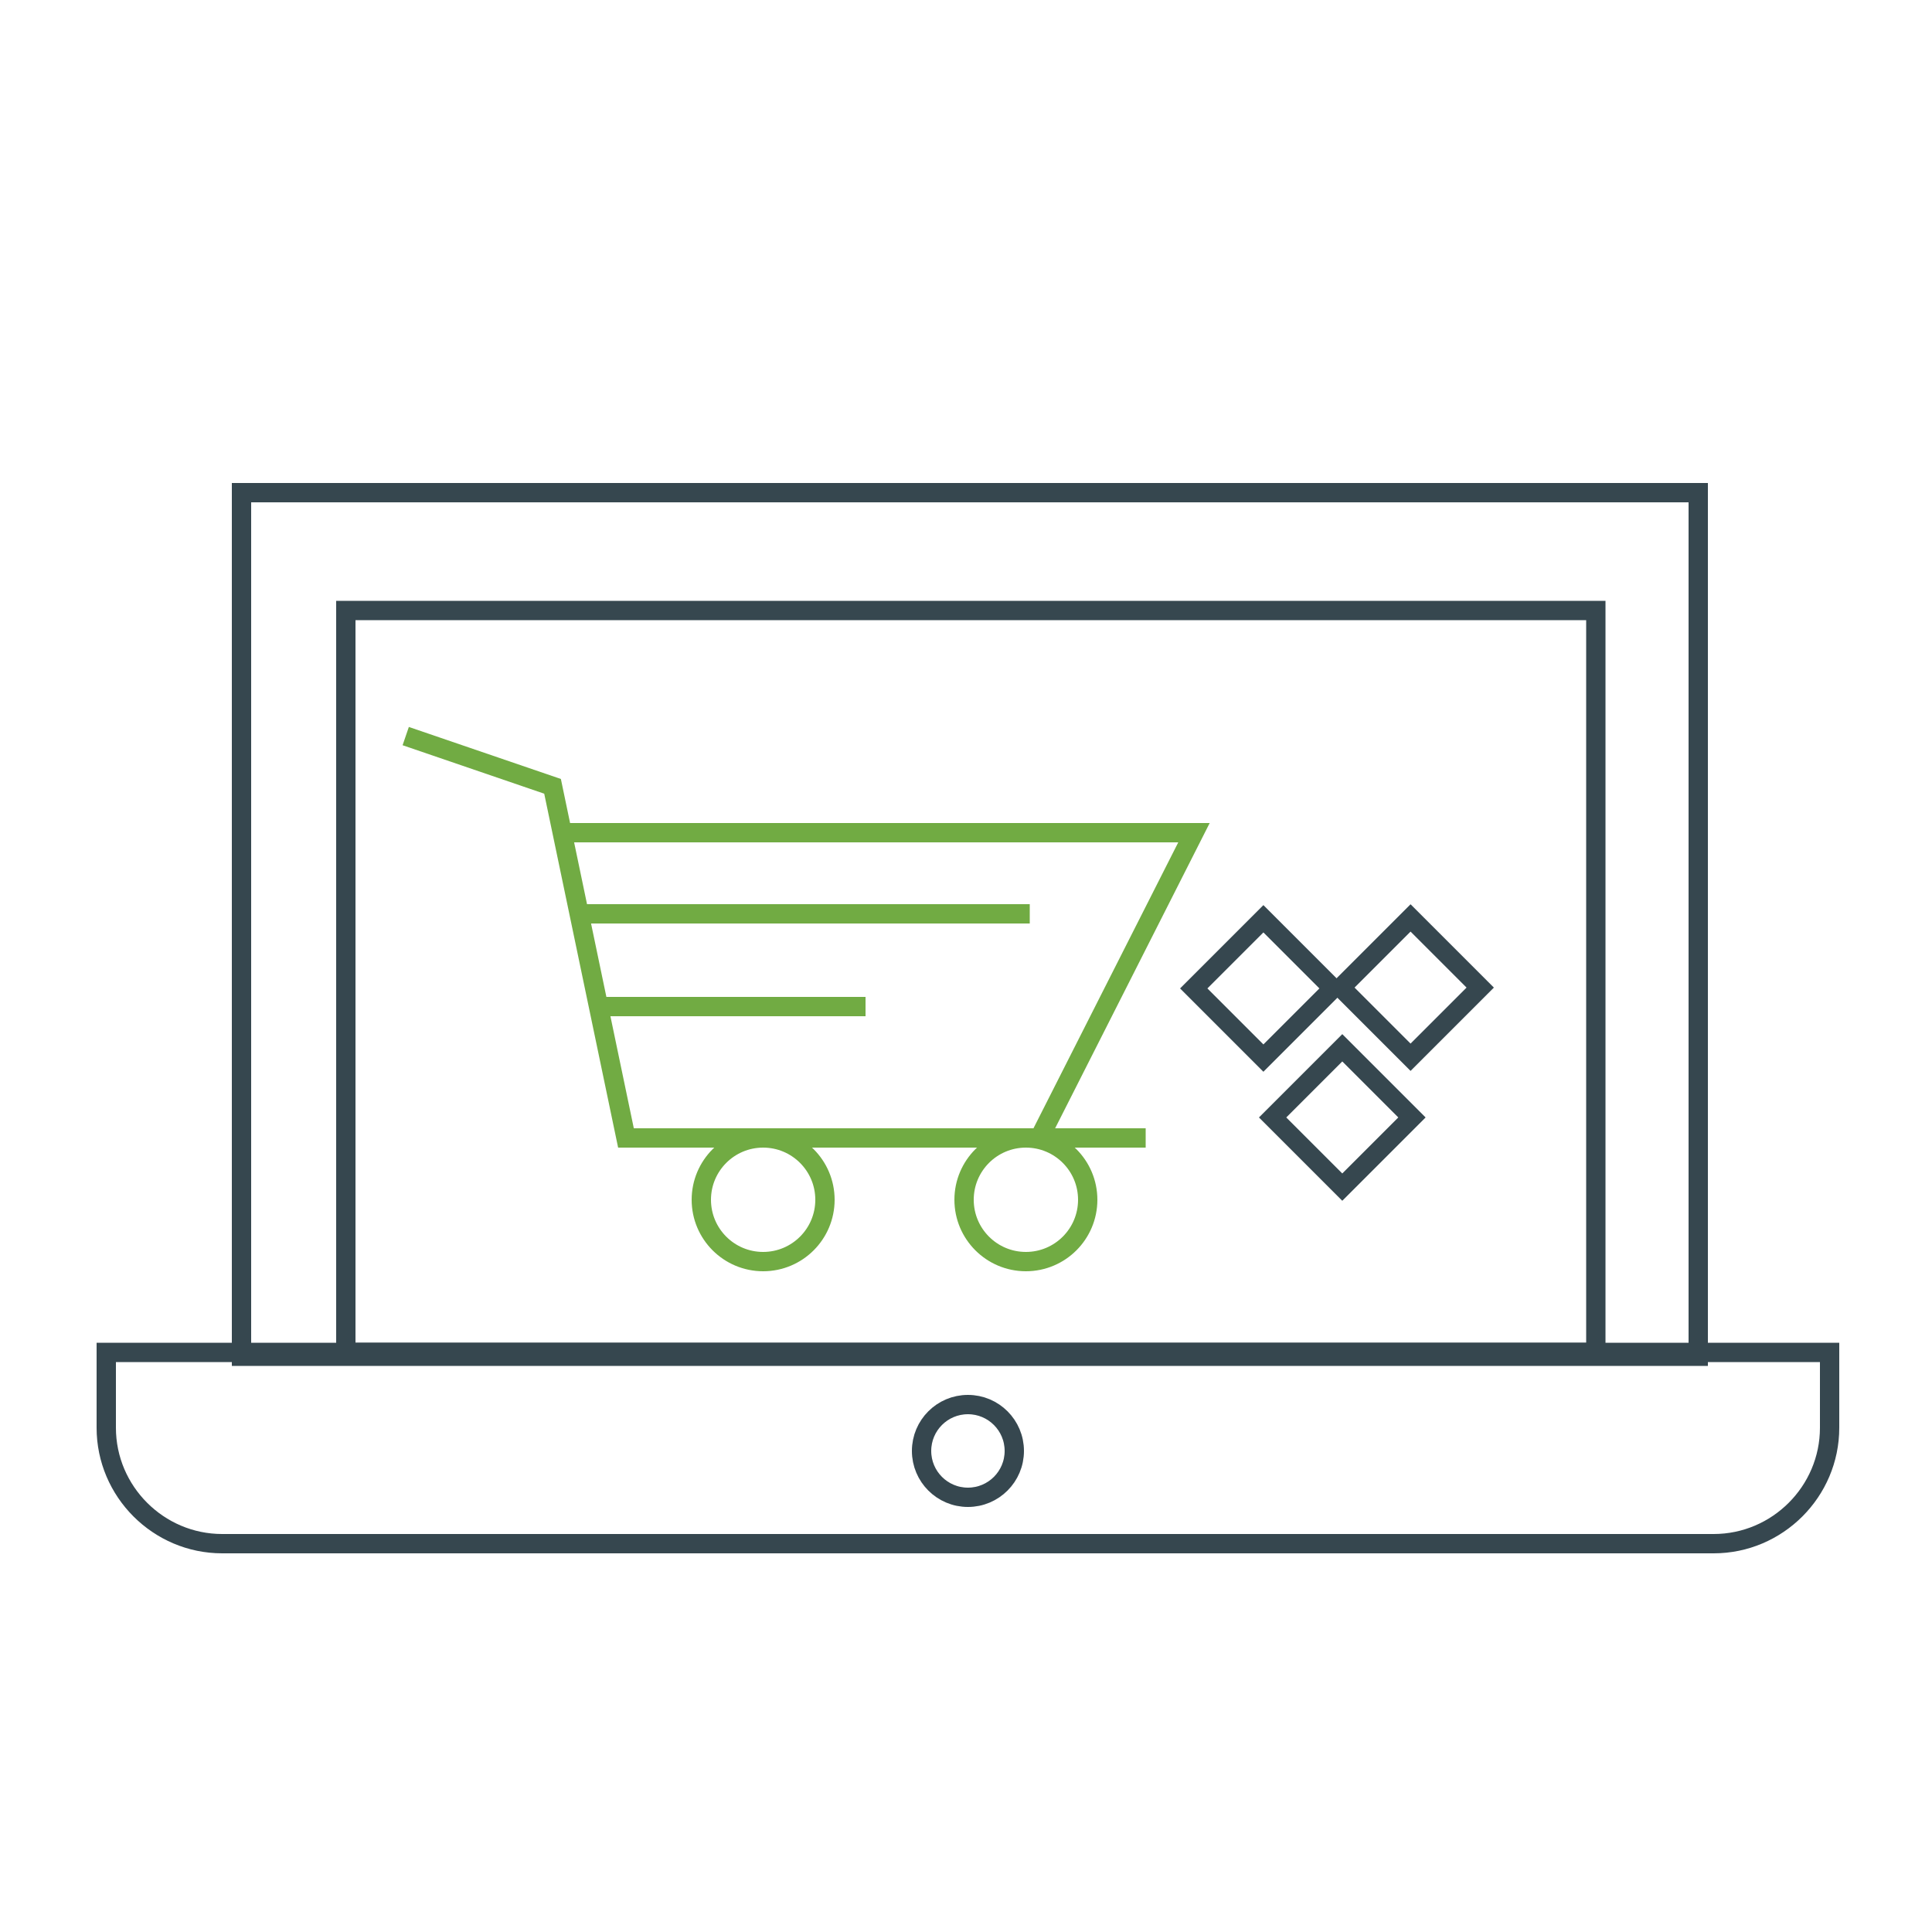 <?xml version="1.0" encoding="utf-8"?>
<!-- Generator: Adobe Illustrator 26.0.1, SVG Export Plug-In . SVG Version: 6.00 Build 0)  -->
<svg version="1.1" id="Layer_1" xmlns="http://www.w3.org/2000/svg" xmlns:xlink="http://www.w3.org/1999/xlink" x="0px" y="0px"
	 viewBox="0 0 100 100" style="enable-background:new 0 0 100 100;" xml:space="preserve">
<style type="text/css">
	.st0{fill:none;stroke:#36474F;stroke-miterlimit:10;}
	.st1{fill:none;stroke:#71AB43;stroke-miterlimit:10;}
</style>
<rect x="17.9" y="31.6" class="st0" width="64.7" height="38.4"/>
<rect x="12.5" y="25.5" class="st0" width="75.4" height="44.7"/>
<path class="st0" d="M88.7,79.9H11.5c-3.3,0-6-2.7-6-6V70h89.2v3.9C94.7,77.2,92,79.9,88.7,79.9z"/>
<circle class="st0" cx="50.1" cy="75.1" r="2.4"/>
<g>
	<polyline class="st1" points="21,38.1 28.6,40.7 32.4,58.9 59.3,58.9 	"/>
	<polyline class="st1" points="29.2,43.1 61.8,43.1 53.8,58.9 	"/>
	<line class="st1" x1="30.1" y1="47.3" x2="53.3" y2="47.3"/>
	<line class="st1" x1="44.8" y1="52.1" x2="31.1" y2="52.1"/>
	<circle class="st1" cx="39.5" cy="62.1" r="3.2"/>
	<circle class="st1" cx="53.1" cy="62.1" r="3.2"/>
</g>
<rect x="62.9" y="48.6" transform="matrix(0.707 0.707 -0.707 0.707 55.283 -31.275)" class="st0" width="5.1" height="5.1"/>
<rect x="70.5" y="48.6" transform="matrix(0.707 0.707 -0.707 0.707 57.527 -36.692)" class="st0" width="5.1" height="5.1"/>
<rect x="66.9" y="55.3" transform="matrix(0.707 0.707 -0.707 0.707 61.275 -32.162)" class="st0" width="5.1" height="5.1"/>
</svg>

